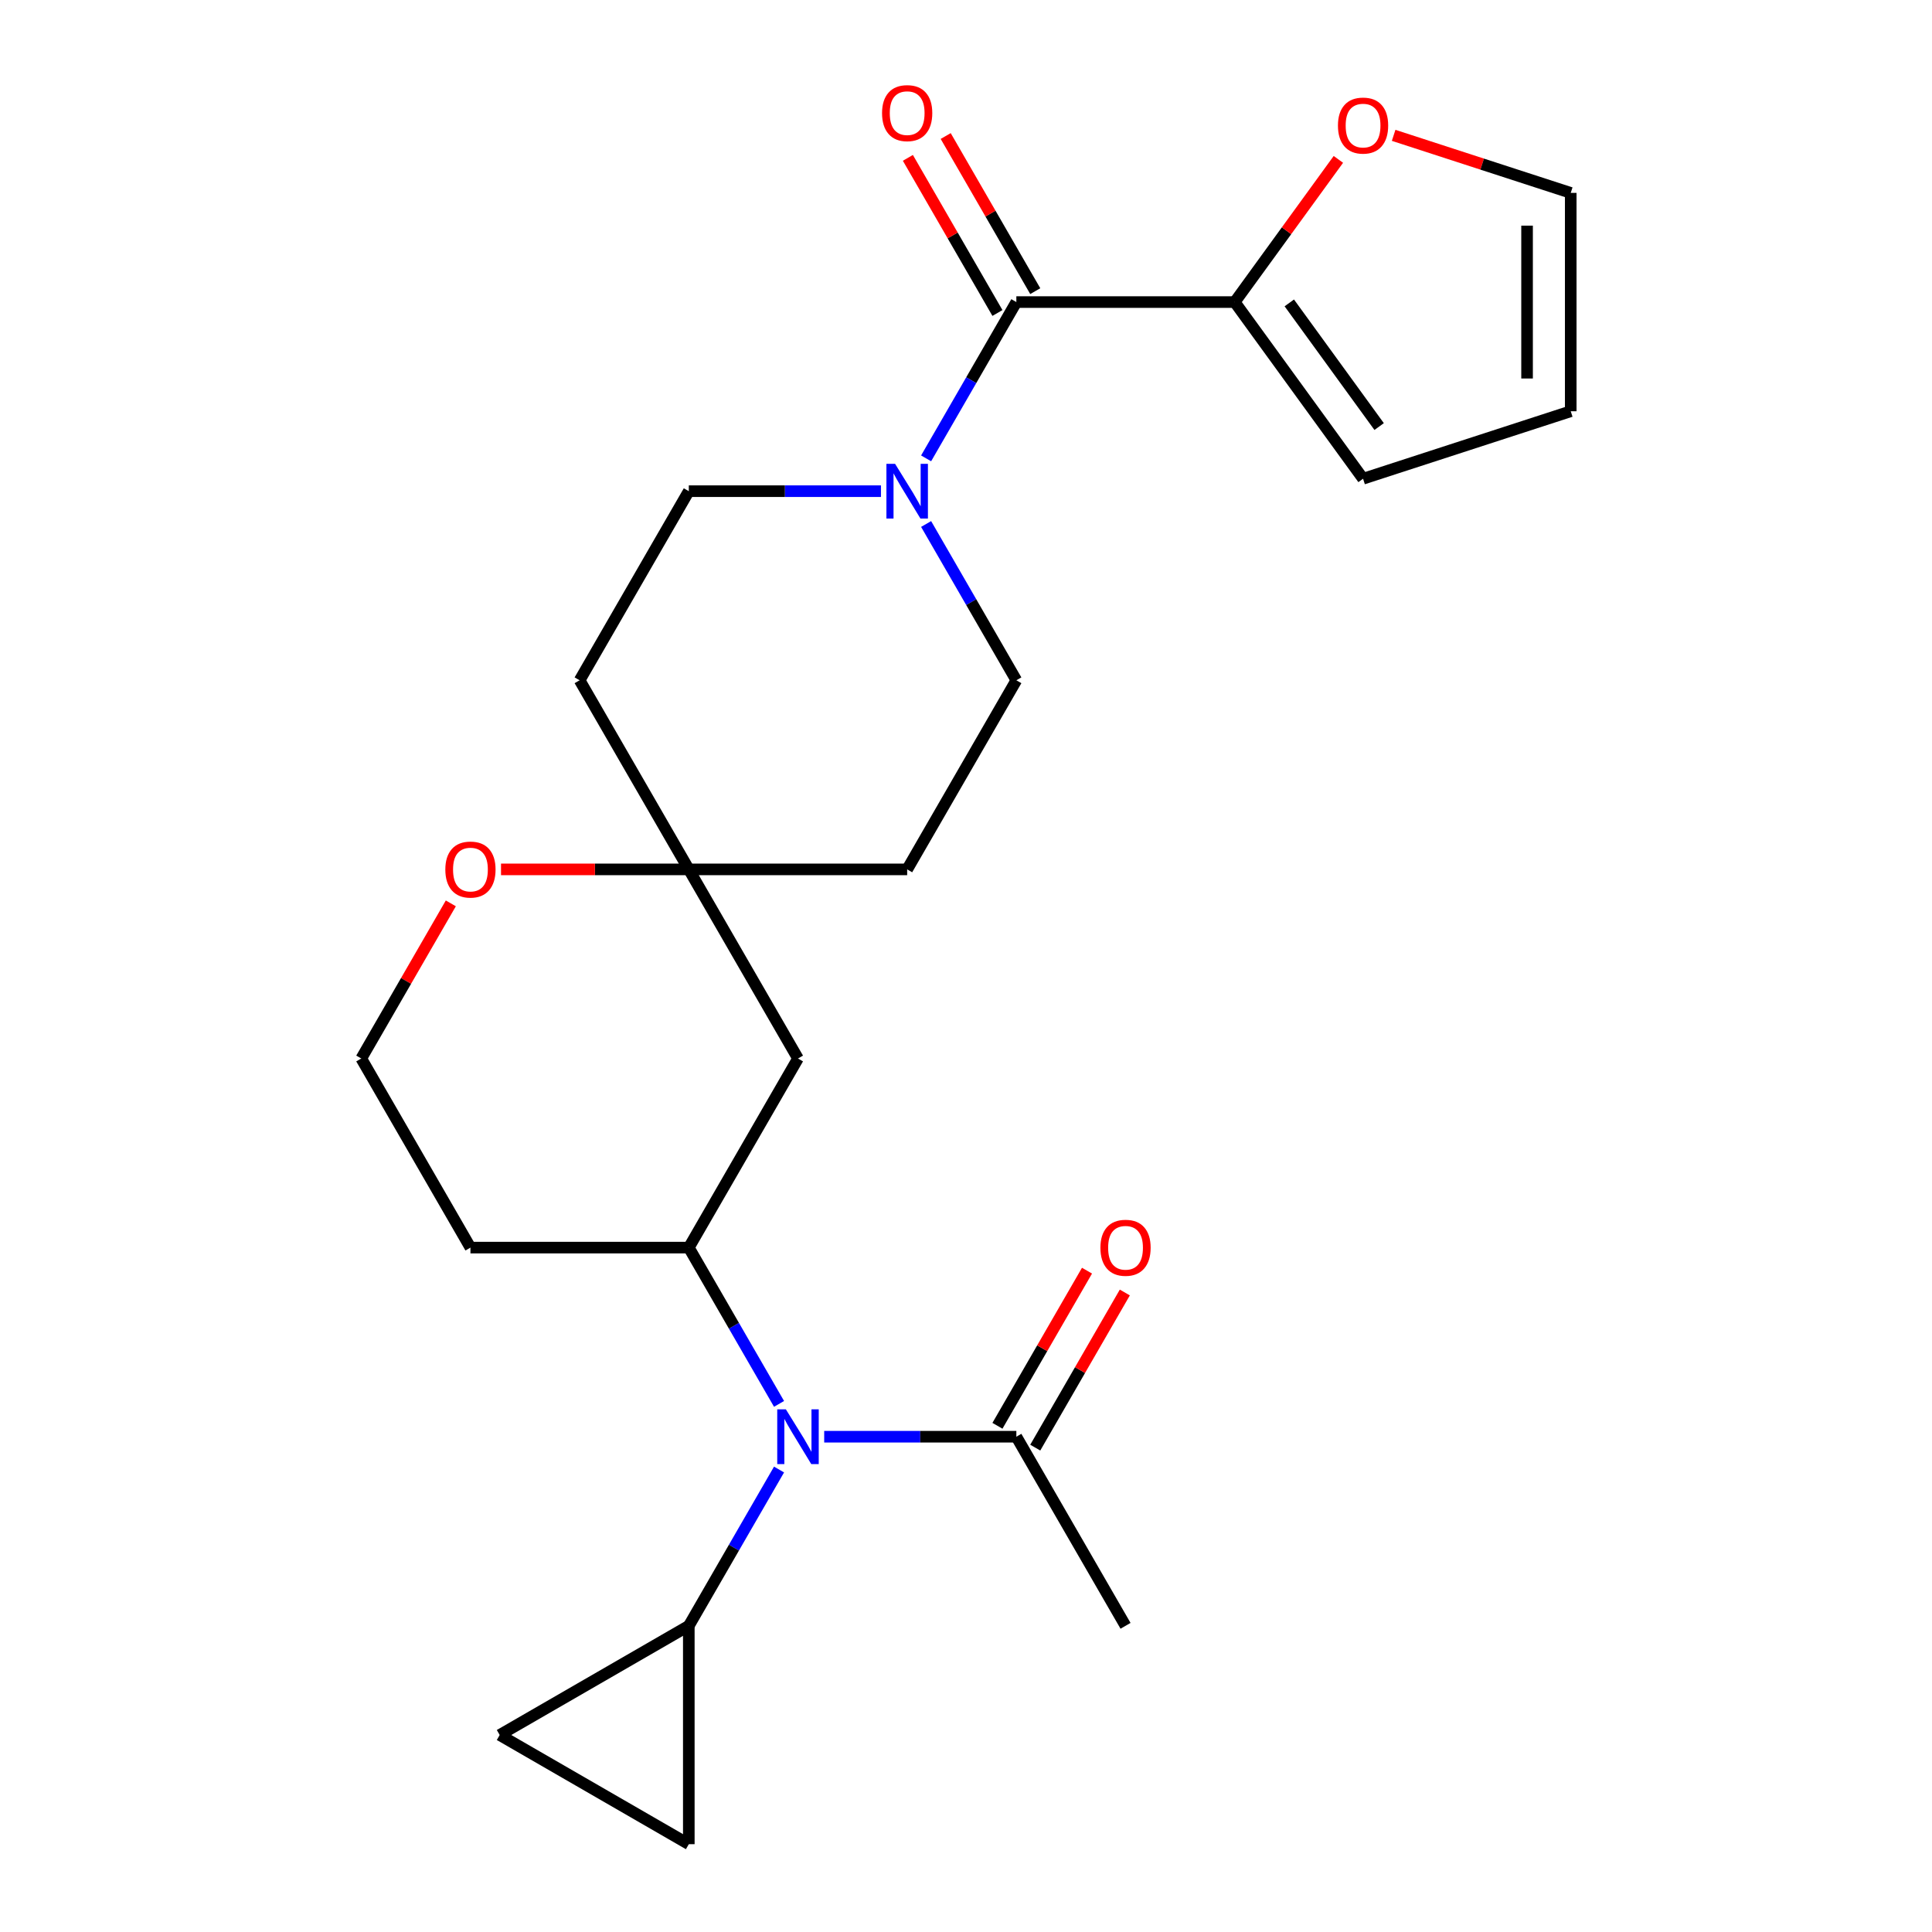 <?xml version='1.0' encoding='iso-8859-1'?>
<svg version='1.1' baseProfile='full'
              xmlns='http://www.w3.org/2000/svg'
                      xmlns:rdkit='http://www.rdkit.org/xml'
                      xmlns:xlink='http://www.w3.org/1999/xlink'
                  xml:space='preserve'
width='1000px' height='1000px' viewBox='0 0 1000 1000'>
<!-- END OF HEADER -->
<rect style='opacity:1.0;fill:#FFFFFF;stroke:none' width='1000' height='1000' x='0' y='0'> </rect>
<path class='bond-0' d='M 526.061,156.352 L 502.708,196.799' style='fill:none;fill-rule:evenodd;stroke:#000000;stroke-width:6px;stroke-linecap:butt;stroke-linejoin:miter;stroke-opacity:1' />
<path class='bond-0' d='M 502.708,196.799 L 479.356,237.247' style='fill:none;fill-rule:evenodd;stroke:#0000FF;stroke-width:6px;stroke-linecap:butt;stroke-linejoin:miter;stroke-opacity:1' />
<path class='bond-3' d='M 526.061,156.352 L 639.085,156.352' style='fill:none;fill-rule:evenodd;stroke:#000000;stroke-width:6px;stroke-linecap:butt;stroke-linejoin:miter;stroke-opacity:1' />
<path class='bond-14' d='M 535.849,150.7 L 512.67,110.552' style='fill:none;fill-rule:evenodd;stroke:#000000;stroke-width:6px;stroke-linecap:butt;stroke-linejoin:miter;stroke-opacity:1' />
<path class='bond-14' d='M 512.67,110.552 L 489.49,70.404' style='fill:none;fill-rule:evenodd;stroke:#FF0000;stroke-width:6px;stroke-linecap:butt;stroke-linejoin:miter;stroke-opacity:1' />
<path class='bond-14' d='M 516.273,162.003 L 493.093,121.855' style='fill:none;fill-rule:evenodd;stroke:#000000;stroke-width:6px;stroke-linecap:butt;stroke-linejoin:miter;stroke-opacity:1' />
<path class='bond-14' d='M 493.093,121.855 L 469.914,81.707' style='fill:none;fill-rule:evenodd;stroke:#FF0000;stroke-width:6px;stroke-linecap:butt;stroke-linejoin:miter;stroke-opacity:1' />
<path class='bond-11' d='M 455.983,254.233 L 406.254,254.233' style='fill:none;fill-rule:evenodd;stroke:#0000FF;stroke-width:6px;stroke-linecap:butt;stroke-linejoin:miter;stroke-opacity:1' />
<path class='bond-11' d='M 406.254,254.233 L 356.525,254.233' style='fill:none;fill-rule:evenodd;stroke:#000000;stroke-width:6px;stroke-linecap:butt;stroke-linejoin:miter;stroke-opacity:1' />
<path class='bond-12' d='M 479.356,271.219 L 502.708,311.667' style='fill:none;fill-rule:evenodd;stroke:#0000FF;stroke-width:6px;stroke-linecap:butt;stroke-linejoin:miter;stroke-opacity:1' />
<path class='bond-12' d='M 502.708,311.667 L 526.061,352.114' style='fill:none;fill-rule:evenodd;stroke:#000000;stroke-width:6px;stroke-linecap:butt;stroke-linejoin:miter;stroke-opacity:1' />
<path class='bond-1' d='M 403.231,726.655 L 379.878,686.207' style='fill:none;fill-rule:evenodd;stroke:#0000FF;stroke-width:6px;stroke-linecap:butt;stroke-linejoin:miter;stroke-opacity:1' />
<path class='bond-1' d='M 379.878,686.207 L 356.525,645.759' style='fill:none;fill-rule:evenodd;stroke:#000000;stroke-width:6px;stroke-linecap:butt;stroke-linejoin:miter;stroke-opacity:1' />
<path class='bond-4' d='M 403.231,760.626 L 379.878,801.074' style='fill:none;fill-rule:evenodd;stroke:#0000FF;stroke-width:6px;stroke-linecap:butt;stroke-linejoin:miter;stroke-opacity:1' />
<path class='bond-4' d='M 379.878,801.074 L 356.525,841.522' style='fill:none;fill-rule:evenodd;stroke:#000000;stroke-width:6px;stroke-linecap:butt;stroke-linejoin:miter;stroke-opacity:1' />
<path class='bond-5' d='M 426.603,743.64 L 476.332,743.64' style='fill:none;fill-rule:evenodd;stroke:#0000FF;stroke-width:6px;stroke-linecap:butt;stroke-linejoin:miter;stroke-opacity:1' />
<path class='bond-5' d='M 476.332,743.64 L 526.061,743.64' style='fill:none;fill-rule:evenodd;stroke:#000000;stroke-width:6px;stroke-linecap:butt;stroke-linejoin:miter;stroke-opacity:1' />
<path class='bond-2' d='M 356.525,645.759 L 413.037,547.877' style='fill:none;fill-rule:evenodd;stroke:#000000;stroke-width:6px;stroke-linecap:butt;stroke-linejoin:miter;stroke-opacity:1' />
<path class='bond-26' d='M 356.525,645.759 L 243.502,645.759' style='fill:none;fill-rule:evenodd;stroke:#000000;stroke-width:6px;stroke-linecap:butt;stroke-linejoin:miter;stroke-opacity:1' />
<path class='bond-10' d='M 639.085,156.352 L 665.913,119.425' style='fill:none;fill-rule:evenodd;stroke:#000000;stroke-width:6px;stroke-linecap:butt;stroke-linejoin:miter;stroke-opacity:1' />
<path class='bond-10' d='M 665.913,119.425 L 692.742,82.499' style='fill:none;fill-rule:evenodd;stroke:#FF0000;stroke-width:6px;stroke-linecap:butt;stroke-linejoin:miter;stroke-opacity:1' />
<path class='bond-15' d='M 639.085,156.352 L 705.518,247.79' style='fill:none;fill-rule:evenodd;stroke:#000000;stroke-width:6px;stroke-linecap:butt;stroke-linejoin:miter;stroke-opacity:1' />
<path class='bond-15' d='M 667.337,156.781 L 713.841,220.787' style='fill:none;fill-rule:evenodd;stroke:#000000;stroke-width:6px;stroke-linecap:butt;stroke-linejoin:miter;stroke-opacity:1' />
<path class='bond-7' d='M 356.525,841.522 L 356.525,954.545' style='fill:none;fill-rule:evenodd;stroke:#000000;stroke-width:6px;stroke-linecap:butt;stroke-linejoin:miter;stroke-opacity:1' />
<path class='bond-8' d='M 356.525,841.522 L 258.644,898.034' style='fill:none;fill-rule:evenodd;stroke:#000000;stroke-width:6px;stroke-linecap:butt;stroke-linejoin:miter;stroke-opacity:1' />
<path class='bond-18' d='M 535.849,749.291 L 559.028,709.144' style='fill:none;fill-rule:evenodd;stroke:#000000;stroke-width:6px;stroke-linecap:butt;stroke-linejoin:miter;stroke-opacity:1' />
<path class='bond-18' d='M 559.028,709.144 L 582.208,668.996' style='fill:none;fill-rule:evenodd;stroke:#FF0000;stroke-width:6px;stroke-linecap:butt;stroke-linejoin:miter;stroke-opacity:1' />
<path class='bond-18' d='M 516.273,737.989 L 539.452,697.841' style='fill:none;fill-rule:evenodd;stroke:#000000;stroke-width:6px;stroke-linecap:butt;stroke-linejoin:miter;stroke-opacity:1' />
<path class='bond-18' d='M 539.452,697.841 L 562.632,657.693' style='fill:none;fill-rule:evenodd;stroke:#FF0000;stroke-width:6px;stroke-linecap:butt;stroke-linejoin:miter;stroke-opacity:1' />
<path class='bond-23' d='M 526.061,743.64 L 582.573,841.522' style='fill:none;fill-rule:evenodd;stroke:#000000;stroke-width:6px;stroke-linecap:butt;stroke-linejoin:miter;stroke-opacity:1' />
<path class='bond-6' d='M 356.525,449.996 L 469.549,449.996' style='fill:none;fill-rule:evenodd;stroke:#000000;stroke-width:6px;stroke-linecap:butt;stroke-linejoin:miter;stroke-opacity:1' />
<path class='bond-9' d='M 356.525,449.996 L 413.037,547.877' style='fill:none;fill-rule:evenodd;stroke:#000000;stroke-width:6px;stroke-linecap:butt;stroke-linejoin:miter;stroke-opacity:1' />
<path class='bond-13' d='M 356.525,449.996 L 307.926,449.996' style='fill:none;fill-rule:evenodd;stroke:#000000;stroke-width:6px;stroke-linecap:butt;stroke-linejoin:miter;stroke-opacity:1' />
<path class='bond-13' d='M 307.926,449.996 L 259.327,449.996' style='fill:none;fill-rule:evenodd;stroke:#FF0000;stroke-width:6px;stroke-linecap:butt;stroke-linejoin:miter;stroke-opacity:1' />
<path class='bond-25' d='M 356.525,449.996 L 300.013,352.114' style='fill:none;fill-rule:evenodd;stroke:#000000;stroke-width:6px;stroke-linecap:butt;stroke-linejoin:miter;stroke-opacity:1' />
<path class='bond-27' d='M 356.525,954.545 L 258.644,898.034' style='fill:none;fill-rule:evenodd;stroke:#000000;stroke-width:6px;stroke-linecap:butt;stroke-linejoin:miter;stroke-opacity:1' />
<path class='bond-19' d='M 721.344,70.055 L 767.177,84.948' style='fill:none;fill-rule:evenodd;stroke:#FF0000;stroke-width:6px;stroke-linecap:butt;stroke-linejoin:miter;stroke-opacity:1' />
<path class='bond-19' d='M 767.177,84.948 L 813.01,99.84' style='fill:none;fill-rule:evenodd;stroke:#000000;stroke-width:6px;stroke-linecap:butt;stroke-linejoin:miter;stroke-opacity:1' />
<path class='bond-17' d='M 356.525,254.233 L 300.013,352.114' style='fill:none;fill-rule:evenodd;stroke:#000000;stroke-width:6px;stroke-linecap:butt;stroke-linejoin:miter;stroke-opacity:1' />
<path class='bond-16' d='M 526.061,352.114 L 469.549,449.996' style='fill:none;fill-rule:evenodd;stroke:#000000;stroke-width:6px;stroke-linecap:butt;stroke-linejoin:miter;stroke-opacity:1' />
<path class='bond-22' d='M 233.348,467.581 L 210.169,507.729' style='fill:none;fill-rule:evenodd;stroke:#FF0000;stroke-width:6px;stroke-linecap:butt;stroke-linejoin:miter;stroke-opacity:1' />
<path class='bond-22' d='M 210.169,507.729 L 186.99,547.877' style='fill:none;fill-rule:evenodd;stroke:#000000;stroke-width:6px;stroke-linecap:butt;stroke-linejoin:miter;stroke-opacity:1' />
<path class='bond-20' d='M 705.518,247.79 L 813.01,212.863' style='fill:none;fill-rule:evenodd;stroke:#000000;stroke-width:6px;stroke-linecap:butt;stroke-linejoin:miter;stroke-opacity:1' />
<path class='bond-24' d='M 813.01,99.84 L 813.01,212.863' style='fill:none;fill-rule:evenodd;stroke:#000000;stroke-width:6px;stroke-linecap:butt;stroke-linejoin:miter;stroke-opacity:1' />
<path class='bond-24' d='M 790.406,116.793 L 790.406,195.91' style='fill:none;fill-rule:evenodd;stroke:#000000;stroke-width:6px;stroke-linecap:butt;stroke-linejoin:miter;stroke-opacity:1' />
<path class='bond-21' d='M 243.502,645.759 L 186.99,547.877' style='fill:none;fill-rule:evenodd;stroke:#000000;stroke-width:6px;stroke-linecap:butt;stroke-linejoin:miter;stroke-opacity:1' />
<path  class='atom-1' d='M 463.289 240.073
L 472.569 255.073
Q 473.489 256.553, 474.969 259.233
Q 476.449 261.913, 476.529 262.073
L 476.529 240.073
L 480.289 240.073
L 480.289 268.393
L 476.409 268.393
L 466.449 251.993
Q 465.289 250.073, 464.049 247.873
Q 462.849 245.673, 462.489 244.993
L 462.489 268.393
L 458.809 268.393
L 458.809 240.073
L 463.289 240.073
' fill='#0000FF'/>
<path  class='atom-2' d='M 406.777 729.48
L 416.057 744.48
Q 416.977 745.96, 418.457 748.64
Q 419.937 751.32, 420.017 751.48
L 420.017 729.48
L 423.777 729.48
L 423.777 757.8
L 419.897 757.8
L 409.937 741.4
Q 408.777 739.48, 407.537 737.28
Q 406.337 735.08, 405.977 734.4
L 405.977 757.8
L 402.297 757.8
L 402.297 729.48
L 406.777 729.48
' fill='#0000FF'/>
<path  class='atom-11' d='M 692.518 64.993
Q 692.518 58.193, 695.878 54.393
Q 699.238 50.593, 705.518 50.593
Q 711.798 50.593, 715.158 54.393
Q 718.518 58.193, 718.518 64.993
Q 718.518 71.873, 715.118 75.793
Q 711.718 79.673, 705.518 79.673
Q 699.278 79.673, 695.878 75.793
Q 692.518 71.913, 692.518 64.993
M 705.518 76.473
Q 709.838 76.473, 712.158 73.593
Q 714.518 70.673, 714.518 64.993
Q 714.518 59.433, 712.158 56.633
Q 709.838 53.793, 705.518 53.793
Q 701.198 53.793, 698.838 56.593
Q 696.518 59.393, 696.518 64.993
Q 696.518 70.713, 698.838 73.593
Q 701.198 76.473, 705.518 76.473
' fill='#FF0000'/>
<path  class='atom-14' d='M 230.502 450.076
Q 230.502 443.276, 233.862 439.476
Q 237.222 435.676, 243.502 435.676
Q 249.782 435.676, 253.142 439.476
Q 256.502 443.276, 256.502 450.076
Q 256.502 456.956, 253.102 460.876
Q 249.702 464.756, 243.502 464.756
Q 237.262 464.756, 233.862 460.876
Q 230.502 456.996, 230.502 450.076
M 243.502 461.556
Q 247.822 461.556, 250.142 458.676
Q 252.502 455.756, 252.502 450.076
Q 252.502 444.516, 250.142 441.716
Q 247.822 438.876, 243.502 438.876
Q 239.182 438.876, 236.822 441.676
Q 234.502 444.476, 234.502 450.076
Q 234.502 455.796, 236.822 458.676
Q 239.182 461.556, 243.502 461.556
' fill='#FF0000'/>
<path  class='atom-15' d='M 456.549 58.55
Q 456.549 51.75, 459.909 47.95
Q 463.269 44.15, 469.549 44.15
Q 475.829 44.15, 479.189 47.95
Q 482.549 51.75, 482.549 58.55
Q 482.549 65.43, 479.149 69.35
Q 475.749 73.23, 469.549 73.23
Q 463.309 73.23, 459.909 69.35
Q 456.549 65.47, 456.549 58.55
M 469.549 70.03
Q 473.869 70.03, 476.189 67.15
Q 478.549 64.23, 478.549 58.55
Q 478.549 52.99, 476.189 50.19
Q 473.869 47.35, 469.549 47.35
Q 465.229 47.35, 462.869 50.15
Q 460.549 52.95, 460.549 58.55
Q 460.549 64.27, 462.869 67.15
Q 465.229 70.03, 469.549 70.03
' fill='#FF0000'/>
<path  class='atom-19' d='M 569.573 645.839
Q 569.573 639.039, 572.933 635.239
Q 576.293 631.439, 582.573 631.439
Q 588.853 631.439, 592.213 635.239
Q 595.573 639.039, 595.573 645.839
Q 595.573 652.719, 592.173 656.639
Q 588.773 660.519, 582.573 660.519
Q 576.333 660.519, 572.933 656.639
Q 569.573 652.759, 569.573 645.839
M 582.573 657.319
Q 586.893 657.319, 589.213 654.439
Q 591.573 651.519, 591.573 645.839
Q 591.573 640.279, 589.213 637.479
Q 586.893 634.639, 582.573 634.639
Q 578.253 634.639, 575.893 637.439
Q 573.573 640.239, 573.573 645.839
Q 573.573 651.559, 575.893 654.439
Q 578.253 657.319, 582.573 657.319
' fill='#FF0000'/>
</svg>
